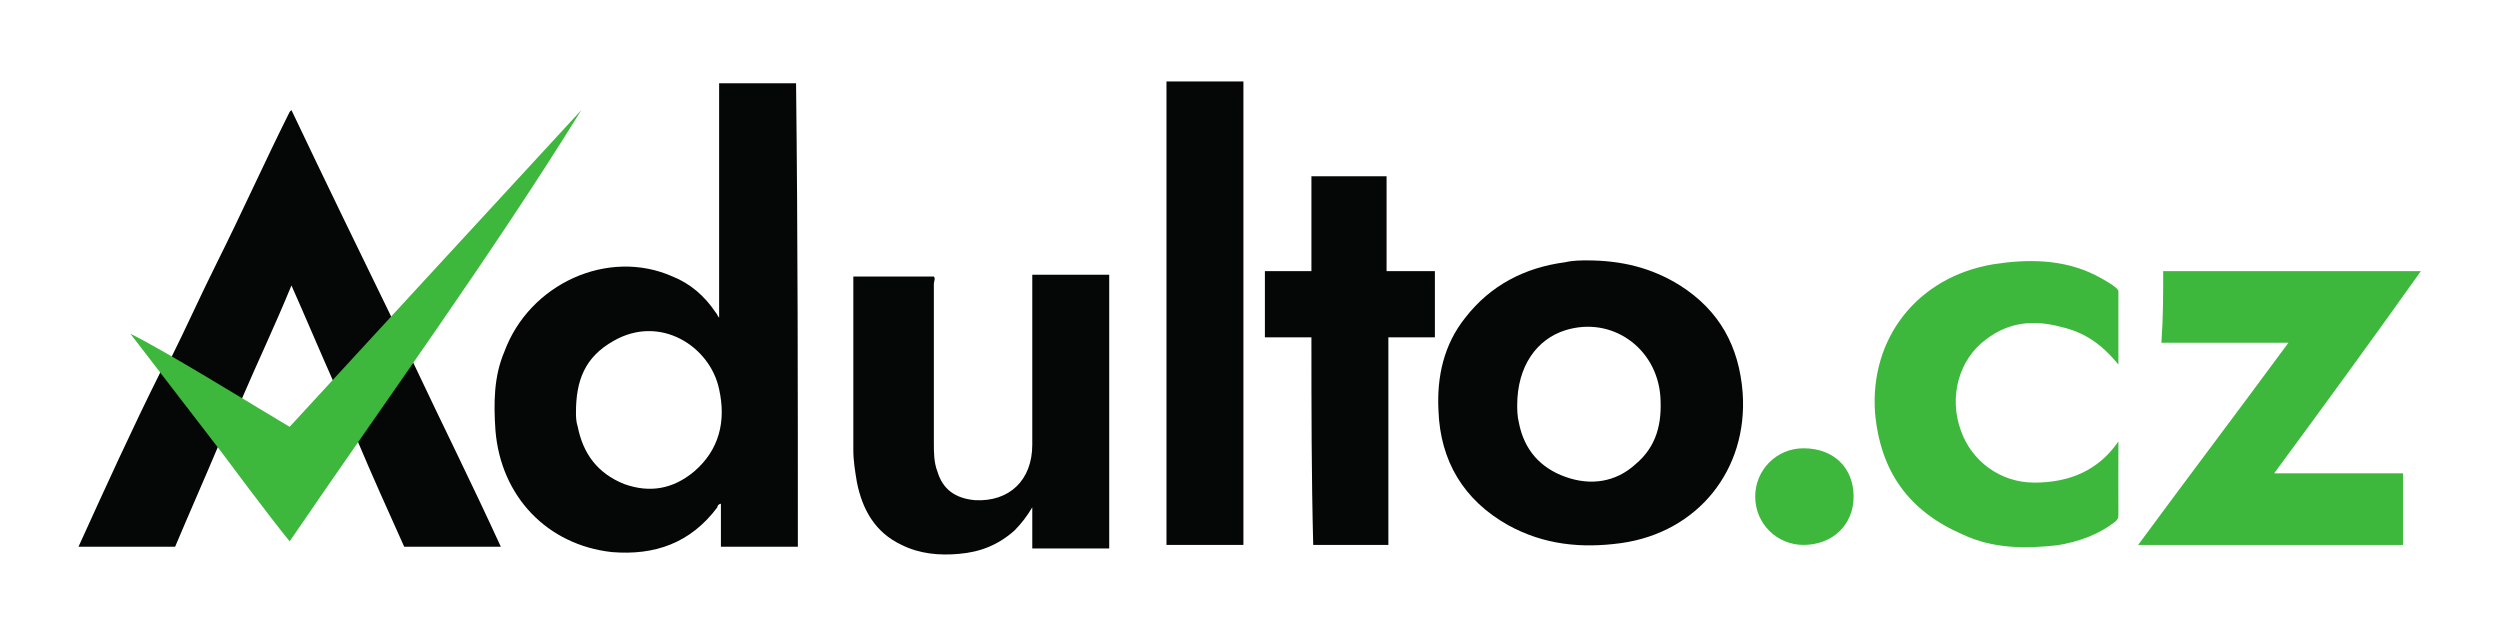 <?xml version="1.0" encoding="UTF-8" standalone="no"?>
<svg xmlns:dc="http://purl.org/dc/elements/1.1/" xmlns:cc="http://creativecommons.org/ns#" xmlns:rdf="http://www.w3.org/1999/02/22-rdf-syntax-ns#" xmlns:svg="http://www.w3.org/2000/svg" xmlns="http://www.w3.org/2000/svg" viewBox="0 0 793.701 201.848" height="201.848" width="793.701" xml:space="preserve" id="svg2" version="1.1">
  <defs id="defs6">
    <clipPath id="clipPath18">
      <path id="path16" d="M 0,151.386 H 595.276 V 0 H 0 Z"></path>
    </clipPath>
  </defs>
  <g transform="matrix(1.333,0,0,-1.333,0,201.848)" id="g10">
    <g id="g12">
      <g clip-path="url(#clipPath18)" id="g14">
        <g transform="translate(137.178,53.179)" id="g20">
          <path id="path22" style="fill:#050707;fill-opacity:1;fill-rule:nonzero;stroke:none" d="m 0,0 c 0,-0.852 0,-2.131 0.426,-3.41 1.279,-6.392 4.688,-11.08 11.081,-13.638 5.967,-2.13 11.507,-1.278 16.621,2.984 C 34.095,-8.95 35.8,-2.131 34.095,5.54 31.964,15.769 20.031,23.44 8.95,17.048 2.131,13.212 0,7.671 0,0 M 52.847,-31.964 H 34.521 v 10.228 c -0.426,0 -0.852,-0.426 -0.852,-0.852 -6.393,-8.524 -14.917,-11.507 -25.145,-10.655 -15.343,1.705 -26.424,13.212 -27.702,28.981 -0.427,6.393 -0.427,12.786 2.13,18.752 5.967,16.196 24.719,24.719 40.062,17.9 4.262,-1.704 7.672,-4.688 10.229,-8.523 0.426,-0.427 0.426,-0.853 0.852,-1.279 V 78.419 H 52.421 C 52.847,41.766 52.847,4.688 52.847,-31.964"></path>
        </g>
        <g transform="translate(361.353,54.884)" id="g24">
          <path id="path26" style="fill:#050707;fill-opacity:1;fill-rule:nonzero;stroke:none" d="m 0,0 c 0,-0.852 0,-2.557 0.426,-4.262 1.279,-6.393 5.114,-10.655 11.081,-12.786 5.967,-2.13 11.933,-1.278 16.621,2.984 5.115,4.262 6.393,9.802 5.967,16.195 C 33.243,13.638 22.588,21.309 11.507,17.9 4.688,15.769 0,9.376 0,0 m 16.621,34.521 c 8.098,0 15.343,-1.705 22.162,-5.966 C 48.159,22.588 52.847,14.064 53.7,2.983 54.978,-15.343 43.045,-30.259 24.719,-32.816 c -9.376,-1.279 -18.326,-0.427 -26.85,4.261 -10.655,5.967 -16.195,15.343 -16.621,27.276 -0.426,8.098 1.278,15.769 6.393,22.162 5.966,7.672 14.064,11.933 23.866,13.212 1.705,0.426 3.836,0.426 5.114,0.426"></path>
        </g>
        <g transform="translate(245.856,85.996)" id="g28">
          <path id="path30" style="fill:#050707;fill-opacity:1;fill-rule:nonzero;stroke:none" d="M 0,0 H 18.326 V -65.207 H 0 v 9.803 c -1.279,-2.131 -2.557,-3.836 -4.262,-5.541 -3.836,-3.409 -8.097,-5.114 -13.212,-5.54 -4.688,-0.427 -9.376,0 -13.638,2.131 -6.393,2.983 -9.376,8.523 -10.654,14.916 -0.427,2.557 -0.853,5.114 -0.853,7.672 v 40.487 0.853 h 19.179 c 0.426,-0.426 0,-1.279 0,-1.705 v -37.931 c 0,-2.131 0,-4.688 0.852,-6.819 1.279,-4.262 4.262,-6.393 8.95,-6.819 C -5.54,-54.126 0,-49.012 0,-40.488 v 38.357 z"></path>
        </g>
        <path id="path32" style="fill:#050707;fill-opacity:1;fill-rule:nonzero;stroke:none" d="M 296.146,21.641 H 277.82 v 110.383 h 18.326 z"></path>
        <g transform="translate(312.341,71.079)" id="g34">
          <path id="path36" style="fill:#050707;fill-opacity:1;fill-rule:nonzero;stroke:none" d="M 0,0 H -11.081 V 15.769 H 0 V 38.357 H 17.9 V 15.769 H 29.407 V 0 H 18.326 V -49.438 H 0.426 C 0,-32.816 0,-16.621 0,0"></path>
        </g>
        <g transform="translate(40.433,65.539)" id="g38">
          <path id="path40" style="fill:#050707;fill-opacity:1;fill-rule:nonzero;stroke:none" d="m 0,0 c 3.836,7.671 7.245,15.343 11.081,23.014 5.967,11.933 11.507,24.293 17.474,36.226 l 0.426,0.426 C 37.078,42.619 45.176,25.997 53.274,9.376 50.29,6.393 47.733,2.983 44.75,0 43.045,-2.131 41.34,-3.836 39.209,-5.54 35.8,2.131 32.39,10.229 28.981,17.9 25.145,8.524 20.883,-0.426 17.048,-9.376 11.081,-6.819 5.114,-3.836 0,0"></path>
        </g>
        <g transform="translate(85.183,46.36)" id="g42">
          <path id="path44" style="fill:#050707;fill-opacity:1;fill-rule:nonzero;stroke:none" d="m 0,0 c 2.983,4.688 6.393,9.376 9.802,14.064 1.279,1.705 2.131,3.41 3.41,4.688 6.819,-14.49 14.064,-28.981 20.883,-43.897 H 11.081 C 7.245,-16.621 3.41,-8.098 0,0"></path>
        </g>
        <g transform="translate(38.302,62.981)" id="g46">
          <path id="path48" style="fill:#050707;fill-opacity:1;fill-rule:nonzero;stroke:none" d="m 0,0 c 2.983,-3.41 5.54,-7.245 8.524,-11.081 1.705,-2.131 3.409,-4.688 5.114,-6.819 C 10.229,-25.997 6.819,-33.669 3.41,-41.766 H -19.605 C -13.212,-27.702 -6.819,-13.638 0,0"></path>
        </g>
        <g transform="translate(107.739,68.015)" id="g50">
          <path id="path52" style="fill:#3eb73d;fill-opacity:1;fill-rule:nonzero;stroke:none" d="M 0,0 C 0,0 -0.286,0 0,0"></path>
        </g>
        <g transform="translate(515.207,86.848)" id="g54">
          <path id="path56" style="fill:#3eb73d;fill-opacity:1;fill-rule:nonzero;stroke:none" d="M 0,0 H 61.371 C 49.864,-16.195 38.357,-31.964 26.424,-48.159 H 57.109 V -65.207 H -5.967 c 11.934,16.195 23.867,31.964 35.8,48.159 H -0.426 C 0,-11.081 0,-5.54 0,0"></path>
        </g>
        <g transform="translate(490.901,73.56)" id="g58">
          <path id="path60" style="fill:#3eb73d;fill-opacity:1;fill-rule:nonzero;stroke:none" d="m 0,0 c -6.393,1.705 -12.359,1.279 -17.9,-2.983 -6.393,-4.688 -8.95,-13.638 -5.967,-21.736 2.558,-7.245 9.377,-12.359 17.474,-12.359 8.524,0 15.343,2.983 20.031,9.802 -0.005,-0.865 0,-0.426 0,-0.852 0,-5.541 -0.031,-11.081 0,-16.622 0.005,-0.839 -0.139,-1.072 -0.852,-1.705 -3.836,-2.983 -8.524,-4.688 -13.638,-5.54 -7.672,-0.852 -15.343,-0.852 -22.588,2.557 -12.786,5.541 -19.605,14.917 -20.884,28.981 -1.278,17.9 10.229,32.39 28.129,35.374 8.097,1.278 16.621,1.278 24.293,-2.558 1.704,-0.852 5.54,-2.983 5.54,-3.835 -0.03,-6.43 0.028,-10.157 0,-17.474 C 9.59,-4.021 5.54,-1.279 0,0"></path>
        </g>
        <g transform="translate(441.476,33.148)" id="g62">
          <path id="path64" style="fill:#3eb73d;fill-opacity:1;fill-rule:nonzero;stroke:none" d="m 0,0 c 0,-6.819 -5.114,-11.507 -11.933,-11.507 -6.393,0 -11.507,5.114 -11.507,11.507 0,6.393 5.114,11.507 11.507,11.507 C -4.688,11.507 0,6.819 0,0"></path>
        </g>
        <g transform="translate(31.057,71.931)" id="g66">
          <path id="path68" style="fill:#3eb73d;fill-opacity:1;fill-rule:nonzero;stroke:none" d="M 0,0 V 0 C 7.876,-3.819 28.721,-16.707 37.931,-22.162 61.022,2.896 84.291,28.267 107.399,53.274 86.031,18.774 61.132,-15.438 37.931,-49.438 33.127,-43.585 21.824,-28.366 21.824,-28.366 Z"></path>
        </g>
      </g>
    </g>
  </g>
</svg>
